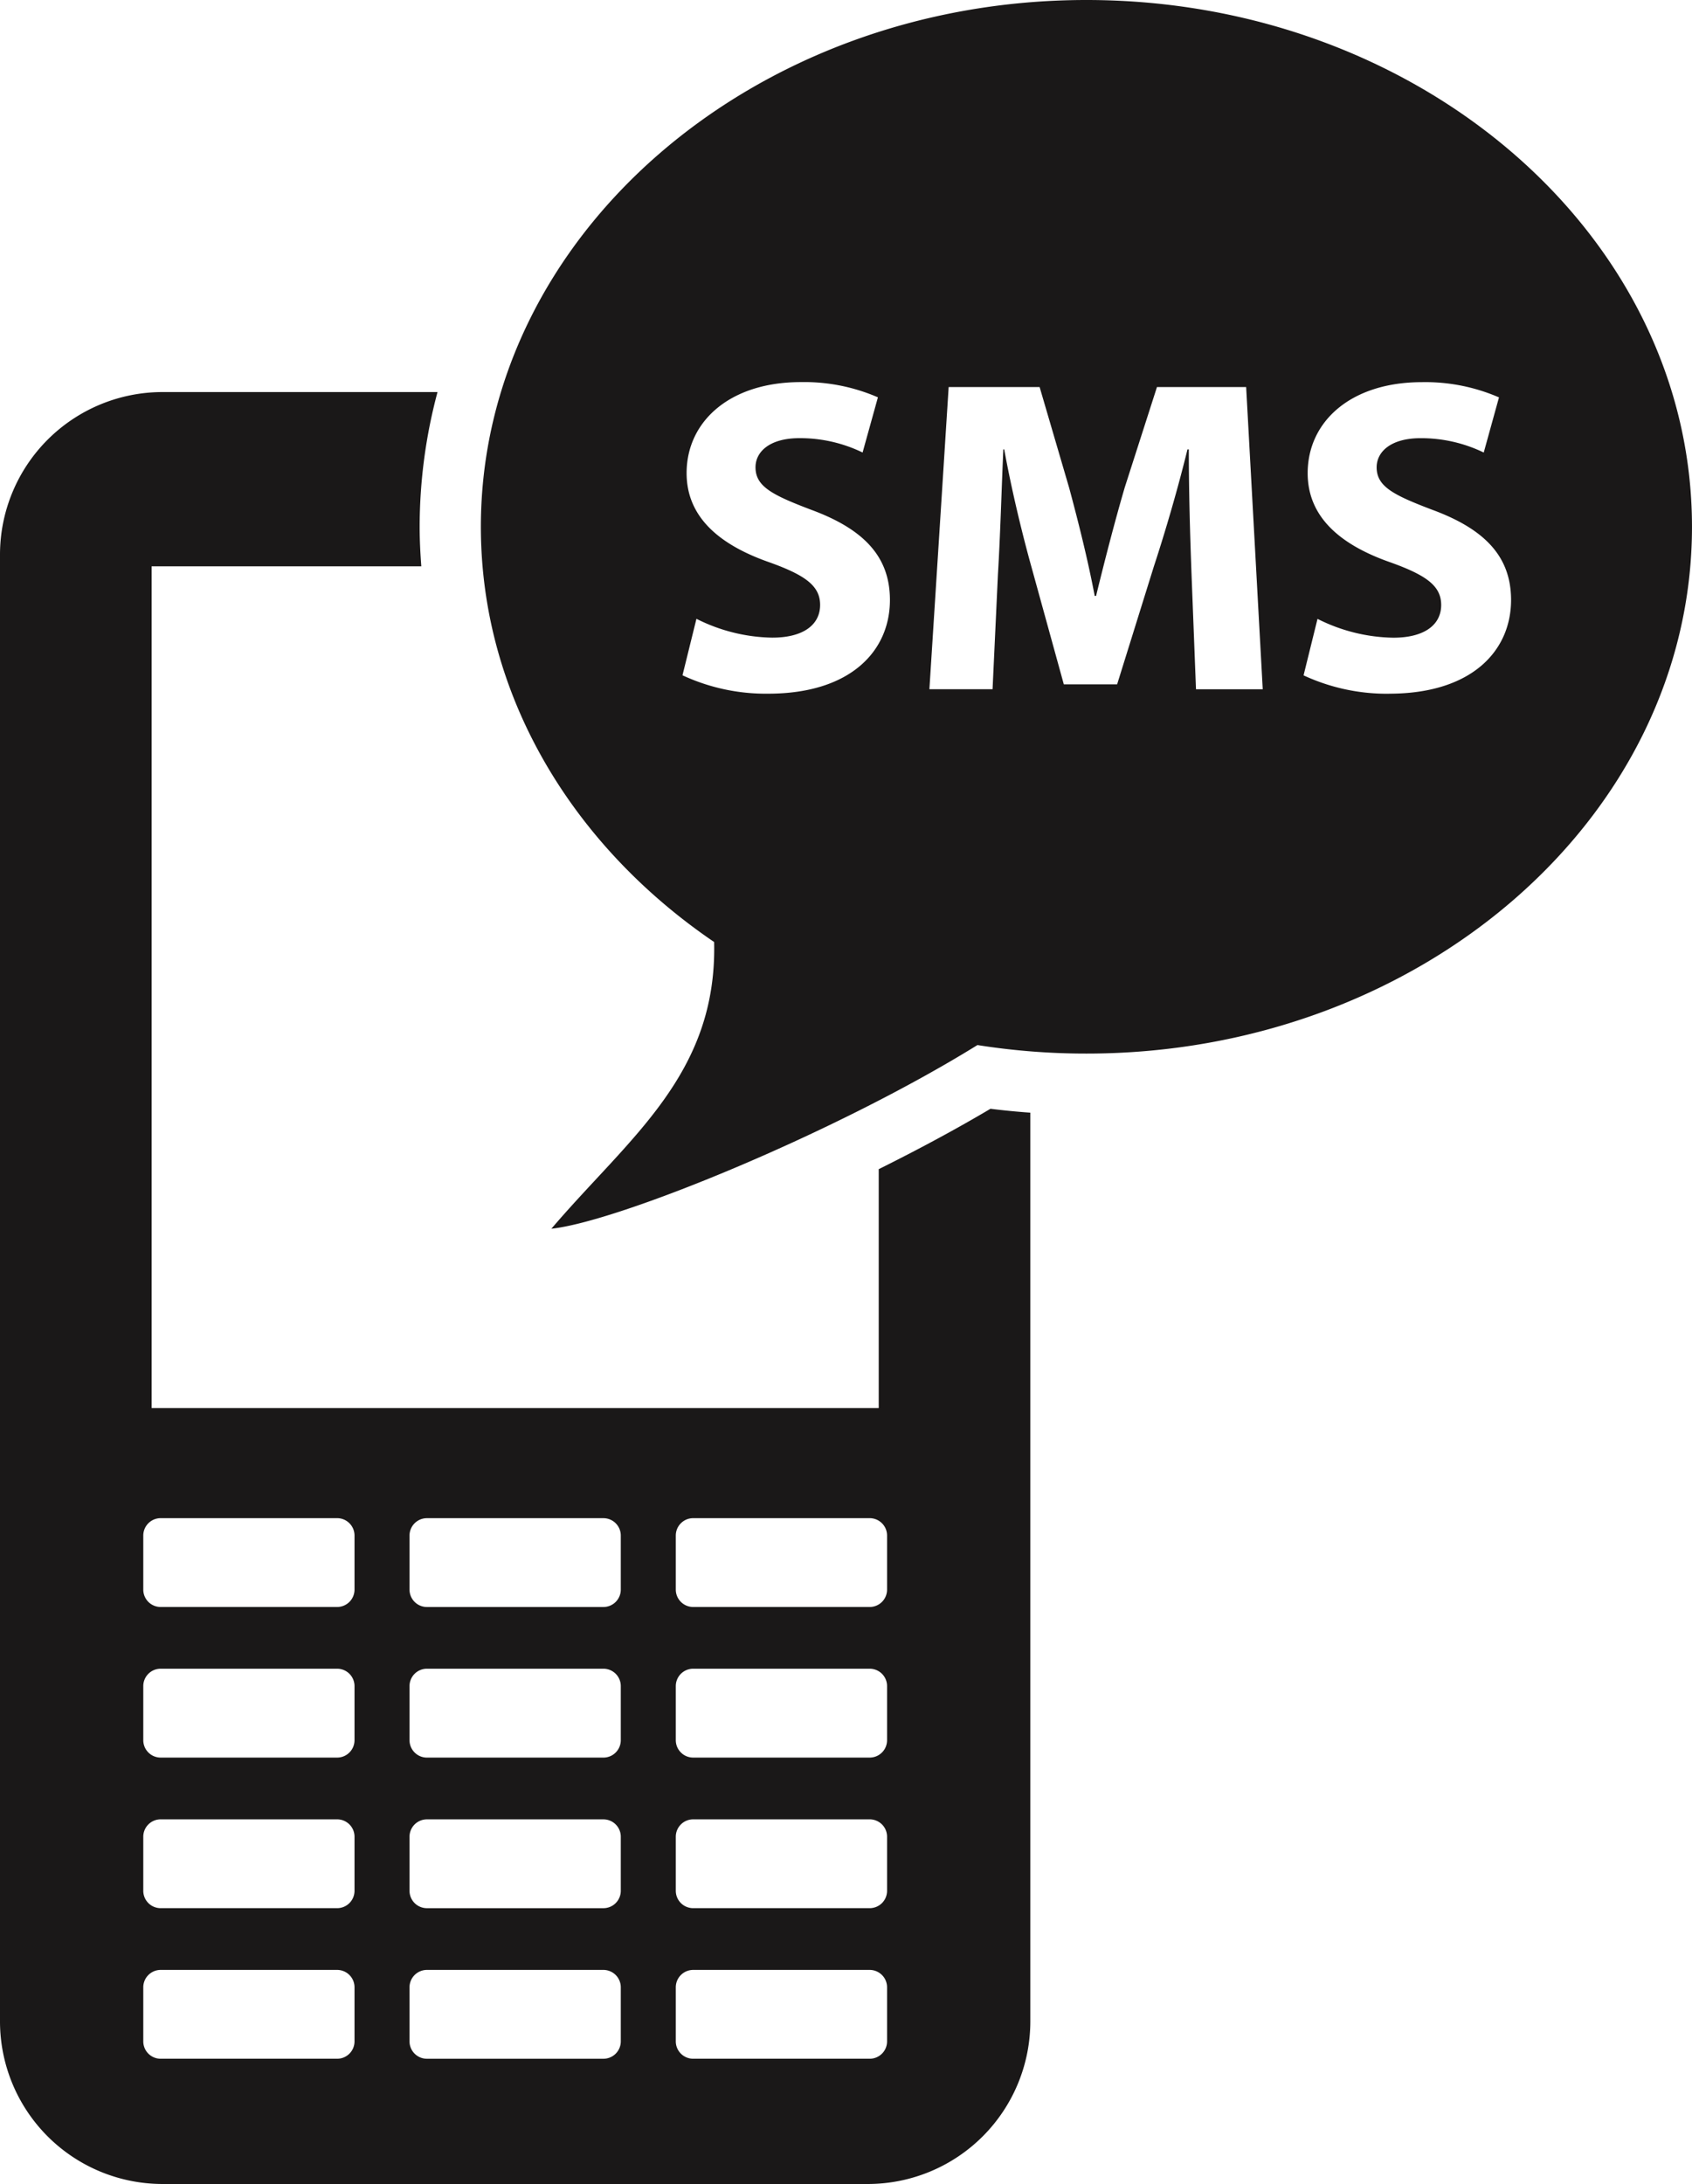 <svg id="Layer_1" data-name="Layer 1" xmlns="http://www.w3.org/2000/svg" viewBox="0 0 109.208 140.88">
  <defs>
    <style>
      .cls-1 {
        fill: #1a1818;
      }
    </style>
  </defs>
  <title>text messages</title>
  <path class="cls-1" d="M72.941,76.657V92.07H26.011V37.77H43.418c-.064-.846-.107-1.694-.107-2.55a33.606,33.606,0,0,1,1.153-8.69H26.686A10.492,10.492,0,0,0,16.225,36.99v94.667a10.493,10.493,0,0,0,10.461,10.461H72.265a10.491,10.491,0,0,0,10.461-10.461V73.013c-.861-.063-1.721-.144-2.572-.252C77.952,74.068,75.487,75.392,72.941,76.657ZM39.107,132.918a1.121,1.121,0,0,1-1.12,1.12H26.593a1.12,1.12,0,0,1-1.12-1.12V129.43a1.122,1.122,0,0,1,1.12-1.121H37.987a1.122,1.122,0,0,1,1.12,1.121Zm0-9.713a1.122,1.122,0,0,1-1.12,1.121H26.593a1.121,1.121,0,0,1-1.12-1.121v-3.488a1.121,1.121,0,0,1,1.12-1.121H37.987a1.122,1.122,0,0,1,1.12,1.121Zm0-9.714a1.122,1.122,0,0,1-1.12,1.121H26.593a1.121,1.121,0,0,1-1.12-1.121V110a1.121,1.121,0,0,1,1.12-1.12H37.987a1.122,1.122,0,0,1,1.12,1.12Zm0-9.714a1.122,1.122,0,0,1-1.12,1.121H26.593a1.121,1.121,0,0,1-1.12-1.121v-3.488a1.121,1.121,0,0,1,1.12-1.12H37.987a1.121,1.121,0,0,1,1.12,1.12Zm17.186,29.142a1.121,1.121,0,0,1-1.12,1.12H43.779a1.122,1.122,0,0,1-1.122-1.12V129.43a1.123,1.123,0,0,1,1.122-1.121H55.173a1.122,1.122,0,0,1,1.12,1.121Zm0-9.713a1.122,1.122,0,0,1-1.12,1.121H43.779a1.123,1.123,0,0,1-1.122-1.121v-3.488a1.123,1.123,0,0,1,1.122-1.121H55.173a1.121,1.121,0,0,1,1.12,1.121Zm0-9.714a1.122,1.122,0,0,1-1.12,1.121H43.779a1.123,1.123,0,0,1-1.122-1.121V110a1.123,1.123,0,0,1,1.122-1.12H55.173a1.121,1.121,0,0,1,1.12,1.12Zm0-9.714a1.122,1.122,0,0,1-1.12,1.121H43.779a1.123,1.123,0,0,1-1.122-1.121v-3.488a1.122,1.122,0,0,1,1.122-1.12H55.173a1.121,1.121,0,0,1,1.12,1.12ZM73.48,132.918a1.121,1.121,0,0,1-1.121,1.12H60.965a1.122,1.122,0,0,1-1.122-1.12V129.43a1.123,1.123,0,0,1,1.122-1.121H72.359a1.123,1.123,0,0,1,1.121,1.121Zm0-9.713a1.122,1.122,0,0,1-1.121,1.121H60.965a1.123,1.123,0,0,1-1.122-1.121v-3.488a1.123,1.123,0,0,1,1.122-1.121H72.359a1.122,1.122,0,0,1,1.121,1.121Zm0-9.714a1.122,1.122,0,0,1-1.121,1.121H60.965a1.123,1.123,0,0,1-1.122-1.121V110a1.123,1.123,0,0,1,1.122-1.12H72.359A1.122,1.122,0,0,1,73.48,110Zm0-9.714a1.122,1.122,0,0,1-1.121,1.121H60.965a1.123,1.123,0,0,1-1.122-1.121v-3.488a1.122,1.122,0,0,1,1.122-1.12H72.359a1.122,1.122,0,0,1,1.121,1.12ZM86.346,1.24c-21.551,0-39.084,15.243-39.084,33.98,0,10.868,5.9,20.56,15.056,26.785.2,8.555-5.5,12.625-10.505,18.494,4.295-.454,18.278-6.137,27.5-11.848a44.875,44.875,0,0,0,7.032.55c21.554,0,39.087-15.244,39.087-33.982S107.9,1.24,86.346,1.24ZM65.8,45.986A12.756,12.756,0,0,1,60.276,44.8l.9-3.644a11.241,11.241,0,0,0,4.888,1.215c2.024,0,3.094-.838,3.094-2.111,0-1.214-.926-1.908-3.268-2.747-3.238-1.128-5.349-2.921-5.349-5.755,0-3.325,2.776-5.871,7.374-5.871a11.941,11.941,0,0,1,4.974.983L71.9,30.429a9.255,9.255,0,0,0-4.077-.926c-1.909,0-2.835.868-2.835,1.88,0,1.244,1.1,1.793,3.615,2.748,3.442,1.272,5.061,3.065,5.061,5.812C73.666,43.211,71.15,45.986,65.8,45.986ZM93.419,45.7l-.29-7.461c-.086-2.342-.173-5.177-.173-8.01h-.087c-.608,2.487-1.417,5.263-2.169,7.548l-2.371,7.605H84.887l-2.082-7.547c-.637-2.285-1.3-5.061-1.764-7.606h-.058c-.116,2.631-.2,5.639-.348,8.068l-.346,7.4H76.212l1.243-19.491h5.871l1.908,6.507c.608,2.255,1.215,4.685,1.648,6.969h.087c.55-2.256,1.215-4.83,1.851-7L90.9,26.206h5.756L97.727,45.7Zm12.467.289a12.756,12.756,0,0,1-5.524-1.185l.9-3.644a11.238,11.238,0,0,0,4.888,1.215c2.024,0,3.094-.838,3.094-2.111,0-1.214-.926-1.908-3.268-2.747-3.238-1.128-5.349-2.921-5.349-5.755,0-3.325,2.776-5.871,7.374-5.871a11.941,11.941,0,0,1,4.974.983l-.984,3.557a9.256,9.256,0,0,0-4.078-.926c-1.908,0-2.834.868-2.834,1.88,0,1.244,1.1,1.793,3.615,2.748,3.441,1.272,5.061,3.065,5.061,5.812C113.752,43.211,111.236,45.986,105.886,45.986Z" transform="translate(-16.225 -1.24)"/>
</svg>
